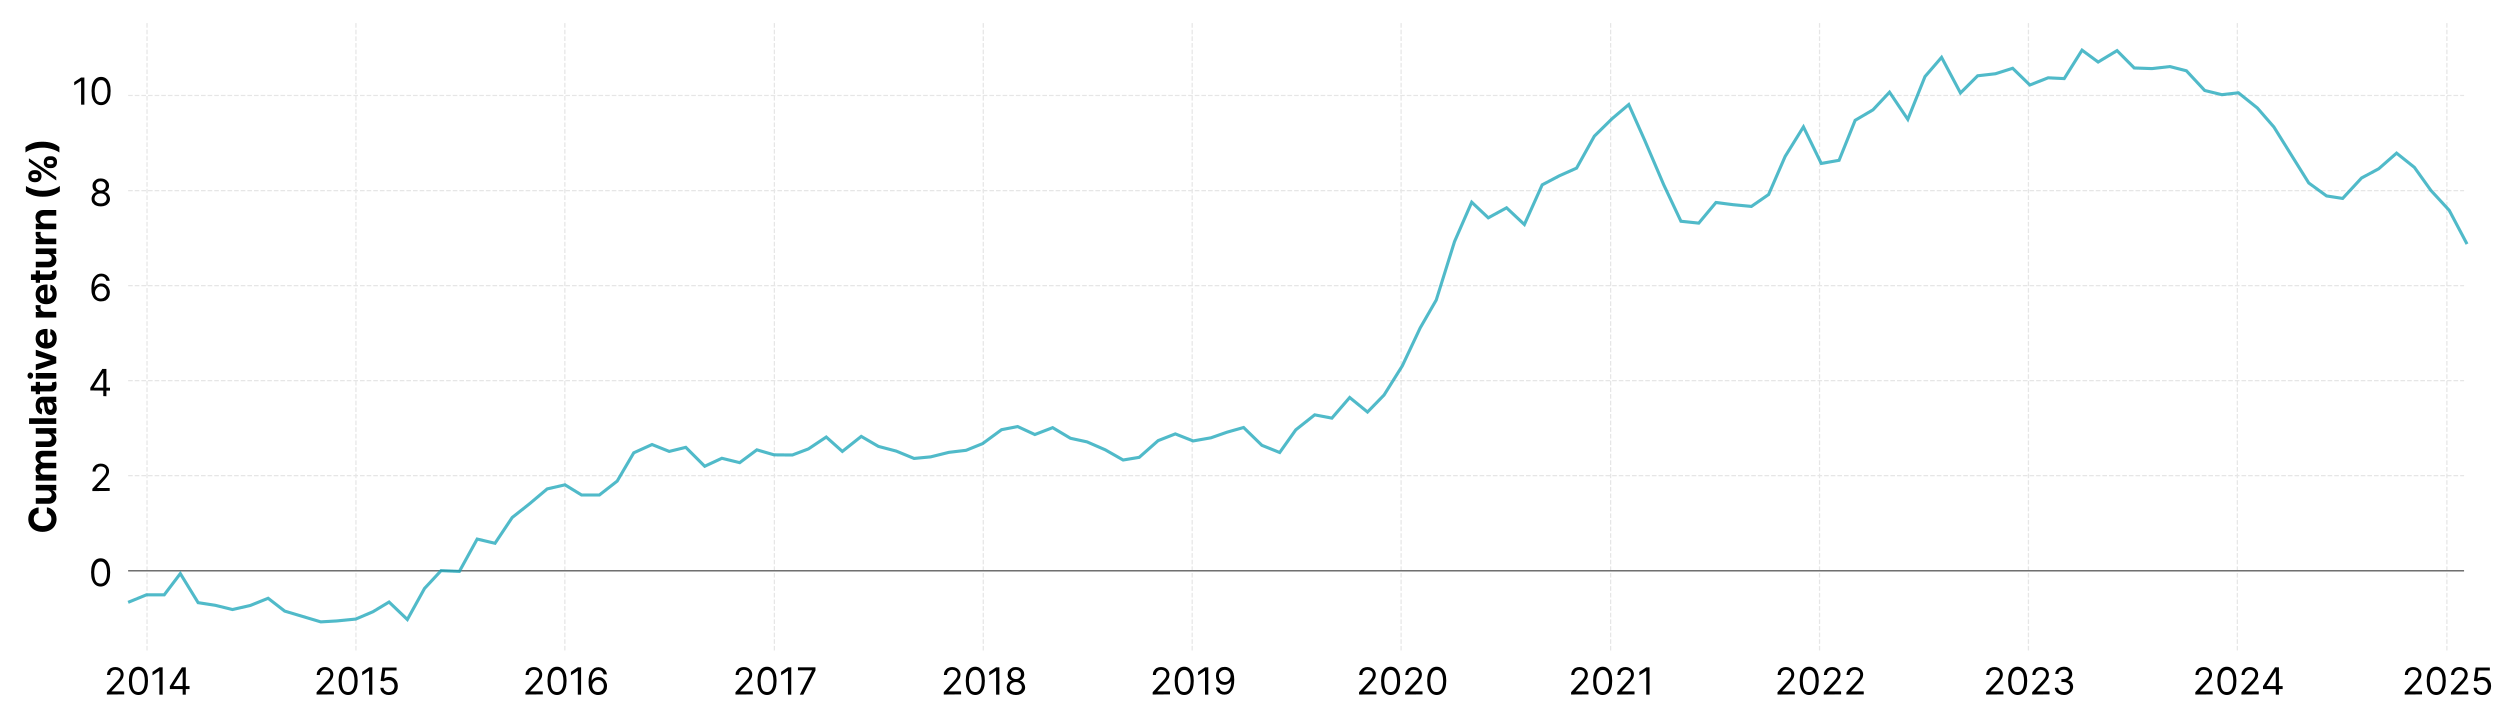 <?xml version="1.0" encoding="utf-8"?>
<!-- Generator: Adobe Illustrator 29.1.0, SVG Export Plug-In . SVG Version: 9.03 Build 55587)  -->
<svg version="1.1" id="Layer_1" xmlns="http://www.w3.org/2000/svg" xmlns:xlink="http://www.w3.org/1999/xlink" x="0px" y="0px"
	 viewBox="0 0 1600 454" style="enable-background:new 0 0 1600 454;" xml:space="preserve">
<style type="text/css">
	.st0{fill:none;stroke:#E6E6E6;stroke-width:0.8;stroke-linejoin:round;stroke-dasharray:2.96,1.28;}
	.st1{fill:none;stroke:#707070;stroke-linejoin:round;}
	.st2{opacity:0.75;fill:none;stroke:#16A3B6;stroke-width:2;stroke-miterlimit:10;enable-background:new    ;}
	.st3{enable-background:new    ;}
</style>
<g id="figure_1">
	<g id="axes_1">
		<g id="matplotlib.axis_1">
			<g id="xtick_1">
				<g id="line2d_1">
					<g>
						<path class="st0" d="M94.1,416.3V14"/>
					</g>
				</g>
			</g>
			<g id="xtick_2">
				<g id="line2d_3">
					<g>
						<path class="st0" d="M227.8,416.3V14"/>
					</g>
				</g>
			</g>
			<g id="xtick_3">
				<g id="line2d_5">
					<g>
						<path class="st0" d="M361.5,416.3V14"/>
					</g>
				</g>
			</g>
			<g id="xtick_4">
				<g id="line2d_7">
					<g>
						<path class="st0" d="M495.6,416.3V14"/>
					</g>
				</g>
			</g>
			<g id="xtick_5">
				<g id="line2d_9">
					<g>
						<path class="st0" d="M629.3,416.3V14"/>
					</g>
				</g>
			</g>
			<g id="xtick_6">
				<g id="line2d_11">
					<g>
						<path class="st0" d="M763,416.3V14"/>
					</g>
				</g>
			</g>
			<g id="xtick_7">
				<g id="line2d_13">
					<g>
						<path class="st0" d="M896.7,416.3V14"/>
					</g>
				</g>
			</g>
			<g id="xtick_8">
				<g id="line2d_15">
					<g>
						<path class="st0" d="M1030.8,416.3V14"/>
					</g>
				</g>
			</g>
			<g id="xtick_9">
				<g id="line2d_17">
					<g>
						<path class="st0" d="M1164.5,416.3V14"/>
					</g>
				</g>
			</g>
			<g id="xtick_10">
				<g id="line2d_19">
					<g>
						<path class="st0" d="M1298.2,416.3V14"/>
					</g>
				</g>
			</g>
			<g id="xtick_11">
				<g id="line2d_21">
					<g>
						<path class="st0" d="M1431.9,416.3V14"/>
					</g>
				</g>
			</g>
			<g id="xtick_12">
				<g id="line2d_23">
					<g>
						<path class="st0" d="M1566,416.3V14"/>
					</g>
				</g>
			</g>
		</g>
		<g id="matplotlib.axis_2">
			<g id="ytick_1">
				<g id="line2d_25">
					<g>
						<path class="st1" d="M82,365.3h1495"/>
					</g>
				</g>
			</g>
			<g id="ytick_2">
				<g id="line2d_27">
					<g>
						<path class="st0" d="M82,304.4h1495"/>
					</g>
				</g>
			</g>
			<g id="ytick_3">
				<g id="line2d_29">
					<g>
						<path class="st0" d="M82,243.6h1495"/>
					</g>
				</g>
			</g>
			<g id="ytick_4">
				<g id="line2d_31">
					<g>
						<path class="st0" d="M82,182.8h1495"/>
					</g>
				</g>
			</g>
			<g id="ytick_5">
				<g id="line2d_33">
					<g>
						<path class="st0" d="M82,122h1495"/>
					</g>
				</g>
			</g>
			<g id="ytick_6">
				<g id="line2d_35">
					<g>
						<path class="st0" d="M82,61.1h1495"/>
					</g>
				</g>
			</g>
		</g>
		<g id="line2d_37">
			<g>
				<path class="st2" d="M82,385.5l11.7-4.8h11.4l10.3-13.6l11.4,18.6l11,1.7l11,2.7l11.4-2.6l11.4-4.6l10.6,8.2l23.1,6.9l10.3-0.6
					l12.1-1.2l11-4.7l10.3-6.2l11.7,11.2l11-19.9l10.6-11.4l11.7,0.5l11.4-20.7l11.4,2.7l11-16.5l11-8.7l11.4-9.6l11.4-2.6l10.6,6.5
					h11.4l11.4-8.9l10.6-18.1l11.7-5.3l11,4.4l10.6-2.6l12.1,12.1l11-5.1l11.4,2.8l11-8.2l11,3.2l11.7,0.1l10.3-3.9l11.4-7.6
					l10.3,9.2l12.1-9.6l11,6.4l11.4,3l11.4,4.7l10.6-1l11.7-2.9l11-1.3l10.6-4.3L641,275l10.3-2l11,5.1l11.4-4.4l11.4,6.8l10.6,2.3
					l11.7,5.1l11.4,6.5l10.3-1.7l12.1-10.7l11-4.3l11.4,4.5l11.4-2l10.3-3.6l10.6-3l11.7,11.4l11.4,4.6l10.3-14.5l12.1-9.6l11,2.1
					l11.4-13.2l11.4,9.3l10.6-10.9l11.7-18.7l11.4-24.2l10.3-17.9l11.7-37.4l11-25.2l10.6,10l11.7-6.4l11.4,10.7l11.4-25.4l11-5.8
					l11-4.9l11.4-20.5l11.4-11.2l10.6-9l10.3,23.1l12.1,28.3l11,23.3l11.4,1.2l11-13.2l11,1.4l11.7,1.1l11-7.6l10.6-24.4l11.7-18.9
					l11.4,23.4l11.4-2l10.3-25.6l11.4-6.7l10.6-11.3l11.7,17.4l11-27.4l10.6-12.3l12.1,22.8l11-11l11.4-1.3l11-3.5l11,10.7l11.7-4.6
					l10.3,0.5l11.4-18.2l10.3,7.6l12.1-7.3l11,11.1l11.4,0.4l11.4-1.3l10.6,2.7l11.7,12.6l11,2.7l10.6-1.2l12.1,9.7l10.6,12.2
					l22.3,35.8l11.4,8.3l10.3,1.6l12.1-13.1l11-5.9l11.4-10l11.4,9.1l10.6,14.8l11.7,12.7l11.4,21.6l0,0"/>
			</g>
		</g>
	</g>
</g>
<g id="text_1">
	<g>
		<g class="st3">
			<path d="M68.4,444.5V443l5.8-6.3c0.7-0.7,1.2-1.4,1.7-1.9c0.4-0.5,0.8-1.1,1-1.6s0.3-1,0.3-1.5c0-0.6-0.1-1.1-0.4-1.6
				c-0.3-0.4-0.7-0.8-1.2-1s-1.1-0.4-1.7-0.4c-0.7,0-1.3,0.1-1.8,0.4s-0.9,0.7-1.2,1.2c-0.3,0.5-0.4,1.1-0.4,1.7h-2
				c0-1,0.2-1.9,0.7-2.7c0.5-0.8,1.1-1.4,1.9-1.8s1.7-0.6,2.7-0.6s1.9,0.2,2.7,0.6c0.8,0.4,1.4,1,1.9,1.7c0.4,0.7,0.7,1.5,0.7,2.4
				c0,0.6-0.1,1.3-0.3,1.9c-0.2,0.6-0.6,1.3-1.2,2s-1.3,1.7-2.3,2.7l-3.9,4.2v0.1h8.1v1.9L68.4,444.5L68.4,444.5z"/>
			<path d="M88.6,444.8c-1.3,0-2.4-0.4-3.3-1.1s-1.6-1.7-2.1-3.1c-0.5-1.3-0.7-3-0.7-4.9s0.2-3.5,0.7-4.8s1.2-2.4,2.1-3.1
				s2-1.1,3.3-1.1s2.4,0.4,3.3,1.1s1.6,1.7,2.1,3.1c0.5,1.3,0.7,3,0.7,4.8c0,1.9-0.2,3.5-0.7,4.9c-0.5,1.3-1.2,2.4-2.1,3.1
				S89.9,444.8,88.6,444.8z M88.6,442.9c1.3,0,2.3-0.6,3-1.8c0.7-1.2,1.1-3,1.1-5.2c0-1.5-0.2-2.8-0.5-3.9s-0.8-1.9-1.4-2.4
				c-0.6-0.6-1.3-0.8-2.2-0.8c-1.3,0-2.2,0.6-3,1.9c-0.7,1.2-1.1,3-1.1,5.3c0,1.5,0.2,2.8,0.5,3.9s0.8,1.9,1.4,2.4
				C87.1,442.6,87.8,442.9,88.6,442.9z"/>
			<path d="M104.1,427.1v17.5H102v-15.2h-0.1l-4.3,2.8V430l4.4-2.9H104.1z"/>
			<path d="M108.7,440.9v-1.7l7.7-12.1h1.3v2.7h-0.9L111,439v0.1h10.3v1.9h-12.6V440.9z M116.9,444.5v-4.1v-0.8v-12.5h2v17.5h-2
				V444.5z"/>
		</g>
	</g>
</g>
<g id="text_2">
	<g>
		<g class="st3">
			<path d="M202.6,444.5V443l5.8-6.3c0.7-0.7,1.2-1.4,1.7-1.9c0.4-0.5,0.8-1.1,1-1.6s0.3-1,0.3-1.5c0-0.6-0.1-1.1-0.4-1.6
				c-0.3-0.4-0.7-0.8-1.2-1s-1.1-0.4-1.7-0.4c-0.7,0-1.3,0.1-1.8,0.4s-0.9,0.7-1.2,1.2s-0.4,1.1-0.4,1.7h-2c0-1,0.2-1.9,0.7-2.7
				c0.5-0.8,1.1-1.4,1.9-1.8c0.8-0.4,1.7-0.6,2.7-0.6s1.9,0.2,2.7,0.6s1.4,1,1.9,1.7c0.4,0.7,0.7,1.5,0.7,2.4c0,0.6-0.1,1.3-0.3,1.9
				s-0.6,1.3-1.2,2c-0.6,0.7-1.3,1.7-2.3,2.7l-3.9,4.2v0.1h8.1v1.9L202.6,444.5L202.6,444.5z"/>
			<path d="M222.8,444.8c-1.3,0-2.4-0.4-3.3-1.1c-0.9-0.7-1.6-1.7-2.1-3.1c-0.5-1.3-0.7-3-0.7-4.9s0.2-3.5,0.7-4.8s1.2-2.4,2.1-3.1
				c0.9-0.7,2-1.1,3.3-1.1s2.4,0.4,3.3,1.1c0.9,0.7,1.6,1.7,2.1,3.1c0.5,1.3,0.7,3,0.7,4.8c0,1.9-0.2,3.5-0.7,4.9
				c-0.5,1.3-1.2,2.4-2.1,3.1S224.1,444.8,222.8,444.8z M222.8,442.9c1.3,0,2.3-0.6,3-1.8c0.7-1.2,1.1-3,1.1-5.2
				c0-1.5-0.2-2.8-0.5-3.9s-0.8-1.9-1.4-2.4c-0.6-0.6-1.3-0.8-2.2-0.8c-1.3,0-2.2,0.6-3,1.9c-0.7,1.2-1.1,3-1.1,5.3
				c0,1.5,0.2,2.8,0.5,3.9s0.8,1.9,1.4,2.4C221.3,442.6,222,442.9,222.8,442.9z"/>
			<path d="M238.3,427.1v17.5h-2.1v-15.2h-0.1l-4.3,2.8V430l4.4-2.9H238.3z"/>
			<path d="M248.8,444.8c-1,0-1.9-0.2-2.7-0.6s-1.4-0.9-1.9-1.6s-0.7-1.5-0.8-2.4h2c0.1,0.8,0.4,1.4,1.1,2c0.6,0.5,1.4,0.8,2.3,0.8
				c0.7,0,1.4-0.2,1.9-0.5c0.6-0.3,1-0.8,1.3-1.4s0.5-1.3,0.5-2c0-0.8-0.2-1.4-0.5-2s-0.8-1.1-1.4-1.4c-0.6-0.3-1.2-0.5-2-0.5
				c-0.5,0-1.1,0.1-1.6,0.2c-0.6,0.2-1,0.4-1.4,0.6l-2-0.2l1.1-8.6h9.1v1.9h-7.3l-0.6,5.1h0.1c0.4-0.3,0.8-0.5,1.3-0.7
				s1.1-0.3,1.7-0.3c1.1,0,2,0.3,2.9,0.8c0.8,0.5,1.5,1.2,2,2.1s0.7,1.9,0.7,3s-0.2,2.1-0.7,3s-1.2,1.6-2,2.1
				C250.9,444.5,249.9,444.8,248.8,444.8z"/>
		</g>
	</g>
</g>
<g id="text_3">
	<g>
		<g class="st3">
			<path d="M336.3,444.5V443l5.8-6.3c0.7-0.7,1.2-1.4,1.7-1.9c0.4-0.5,0.8-1.1,1-1.6s0.3-1,0.3-1.5c0-0.6-0.1-1.1-0.4-1.6
				c-0.3-0.4-0.7-0.8-1.2-1s-1.1-0.4-1.7-0.4c-0.7,0-1.3,0.1-1.8,0.4s-0.9,0.7-1.2,1.2c-0.3,0.5-0.4,1.1-0.4,1.7h-2
				c0-1,0.2-1.9,0.7-2.7c0.5-0.8,1.1-1.4,1.9-1.8s1.7-0.6,2.7-0.6s1.9,0.2,2.7,0.6c0.8,0.4,1.4,1,1.9,1.7c0.4,0.7,0.7,1.5,0.7,2.4
				c0,0.6-0.1,1.3-0.3,1.9c-0.2,0.6-0.6,1.3-1.2,2s-1.3,1.7-2.3,2.7l-3.9,4.2v0.1h8.1v1.9L336.3,444.5L336.3,444.5z"/>
			<path d="M356.5,444.8c-1.3,0-2.4-0.4-3.3-1.1s-1.6-1.7-2.1-3.1c-0.5-1.3-0.7-3-0.7-4.9s0.2-3.5,0.7-4.8s1.2-2.4,2.1-3.1
				s2-1.1,3.3-1.1s2.4,0.4,3.3,1.1s1.6,1.7,2.1,3.1c0.5,1.3,0.7,3,0.7,4.8c0,1.9-0.2,3.5-0.7,4.9c-0.5,1.3-1.2,2.4-2.1,3.1
				C358.8,444.4,357.8,444.8,356.5,444.8z M356.5,442.9c1.3,0,2.3-0.6,3-1.8c0.7-1.2,1.1-3,1.1-5.2c0-1.5-0.2-2.8-0.5-3.9
				s-0.8-1.9-1.4-2.4c-0.6-0.6-1.3-0.8-2.2-0.8c-1.3,0-2.2,0.6-3,1.9c-0.7,1.2-1.1,3-1.1,5.3c0,1.5,0.2,2.8,0.5,3.9s0.8,1.9,1.4,2.4
				C354.9,442.6,355.6,442.9,356.5,442.9z"/>
			<path d="M371.9,427.1v17.5h-2.1v-15.2h-0.1l-4.3,2.8V430l4.4-2.9H371.9z"/>
			<path d="M382.7,444.8c-0.7,0-1.4-0.1-2.1-0.4s-1.4-0.7-2-1.3s-1.1-1.5-1.4-2.5c-0.4-1.1-0.5-2.4-0.5-4c0-1.5,0.1-2.9,0.4-4.1
				s0.7-2.2,1.3-3c0.6-0.8,1.2-1.4,2-1.9c0.8-0.4,1.7-0.6,2.6-0.6c1,0,1.8,0.2,2.6,0.6c0.8,0.4,1.4,0.9,1.9,1.6s0.8,1.5,0.9,2.4
				h-2.1c-0.2-0.8-0.6-1.4-1.1-2c-0.6-0.5-1.3-0.8-2.2-0.8c-1.4,0-2.4,0.6-3.2,1.8c-0.8,1.2-1.2,2.8-1.2,5h0.1
				c0.3-0.5,0.7-0.9,1.1-1.2c0.4-0.3,0.9-0.6,1.5-0.8s1.1-0.3,1.7-0.3c1,0,1.9,0.2,2.7,0.7s1.5,1.2,2,2.1s0.8,1.9,0.8,3
				s-0.2,2.1-0.7,3s-1.2,1.6-2,2.1C384.9,444.5,383.9,444.8,382.7,444.8z M382.7,442.9c0.7,0,1.4-0.2,1.9-0.5c0.6-0.4,1-0.8,1.4-1.4
				c0.3-0.6,0.5-1.3,0.5-2s-0.2-1.4-0.5-2s-0.8-1.1-1.3-1.4c-0.6-0.4-1.2-0.5-1.9-0.5c-0.5,0-1,0.1-1.5,0.3
				c-0.5,0.2-0.9,0.5-1.2,0.9c-0.3,0.4-0.6,0.8-0.8,1.3c-0.2,0.5-0.3,1-0.3,1.5c0,0.7,0.2,1.3,0.5,1.9s0.8,1.1,1.3,1.5
				C381.3,442.7,382,442.9,382.7,442.9z"/>
		</g>
	</g>
</g>
<g id="text_4">
	<g>
		<g class="st3">
			<path d="M470.7,444.5V443l5.8-6.3c0.7-0.7,1.2-1.4,1.7-1.9c0.4-0.5,0.8-1.1,1-1.6s0.3-1,0.3-1.5c0-0.6-0.1-1.1-0.4-1.6
				c-0.3-0.4-0.7-0.8-1.2-1s-1.1-0.4-1.7-0.4c-0.7,0-1.3,0.1-1.8,0.4s-0.9,0.7-1.2,1.2c-0.3,0.5-0.4,1.1-0.4,1.7h-2
				c0-1,0.2-1.9,0.7-2.7c0.5-0.8,1.1-1.4,1.9-1.8s1.7-0.6,2.7-0.6s1.9,0.2,2.7,0.6c0.8,0.4,1.4,1,1.9,1.7c0.4,0.7,0.7,1.5,0.7,2.4
				c0,0.6-0.1,1.3-0.3,1.9c-0.2,0.6-0.6,1.3-1.2,2s-1.3,1.7-2.3,2.7l-3.9,4.2v0.1h8.1v1.9L470.7,444.5L470.7,444.5z"/>
			<path d="M490.9,444.8c-1.3,0-2.4-0.4-3.3-1.1s-1.6-1.7-2.1-3.1c-0.5-1.3-0.7-3-0.7-4.9s0.2-3.5,0.7-4.8s1.2-2.4,2.1-3.1
				s2-1.1,3.3-1.1s2.4,0.4,3.3,1.1s1.6,1.7,2.1,3.1c0.5,1.3,0.7,3,0.7,4.8c0,1.9-0.2,3.5-0.7,4.9c-0.5,1.3-1.2,2.4-2.1,3.1
				S492.2,444.8,490.9,444.8z M490.9,442.9c1.3,0,2.3-0.6,3-1.8c0.7-1.2,1.1-3,1.1-5.2c0-1.5-0.2-2.8-0.5-3.9s-0.8-1.9-1.4-2.4
				c-0.6-0.6-1.3-0.8-2.2-0.8c-1.3,0-2.2,0.6-3,1.9c-0.7,1.2-1.1,3-1.1,5.3c0,1.5,0.2,2.8,0.5,3.9s0.8,1.9,1.4,2.4
				C489.3,442.6,490.1,442.9,490.9,442.9z"/>
			<path d="M506.4,427.1v17.5h-2.1v-15.2h-0.1l-4.3,2.8V430l4.4-2.9H506.4z"/>
			<path d="M511.9,444.5l7.8-15.4V429h-9v-1.9h11.2v2l-7.8,15.5h-2.2V444.5z"/>
		</g>
	</g>
</g>
<g id="text_5">
	<g>
		<g class="st3">
			<path d="M604,444.5V443l5.8-6.3c0.7-0.7,1.2-1.4,1.7-1.9c0.4-0.5,0.8-1.1,1-1.6s0.3-1,0.3-1.5c0-0.6-0.1-1.1-0.4-1.6
				c-0.3-0.4-0.7-0.8-1.2-1s-1.1-0.4-1.7-0.4c-0.7,0-1.3,0.1-1.8,0.4s-0.9,0.7-1.2,1.2s-0.4,1.1-0.4,1.7h-2c0-1,0.2-1.9,0.7-2.7
				c0.5-0.8,1.1-1.4,1.9-1.8c0.8-0.4,1.7-0.6,2.7-0.6s1.9,0.2,2.7,0.6s1.4,1,1.9,1.7c0.4,0.7,0.7,1.5,0.7,2.4c0,0.6-0.1,1.3-0.3,1.9
				s-0.6,1.3-1.2,2c-0.6,0.7-1.3,1.7-2.3,2.7l-3.9,4.2v0.1h8.1v1.9L604,444.5L604,444.5z"/>
			<path d="M624.2,444.8c-1.3,0-2.4-0.4-3.3-1.1c-0.9-0.7-1.6-1.7-2.1-3.1c-0.5-1.3-0.7-3-0.7-4.9s0.2-3.5,0.7-4.8s1.2-2.4,2.1-3.1
				c0.9-0.7,2-1.1,3.3-1.1s2.4,0.4,3.3,1.1c0.9,0.7,1.6,1.7,2.1,3.1c0.5,1.3,0.7,3,0.7,4.8c0,1.9-0.2,3.5-0.7,4.9
				c-0.5,1.3-1.2,2.4-2.1,3.1C626.5,444.4,625.5,444.8,624.2,444.8z M624.2,442.9c1.3,0,2.3-0.6,3-1.8c0.7-1.2,1.1-3,1.1-5.2
				c0-1.5-0.2-2.8-0.5-3.9s-0.8-1.9-1.4-2.4c-0.6-0.6-1.3-0.8-2.2-0.8c-1.3,0-2.2,0.6-3,1.9c-0.7,1.2-1.1,3-1.1,5.3
				c0,1.5,0.2,2.8,0.5,3.9s0.8,1.9,1.4,2.4C622.6,442.6,623.3,442.9,624.2,442.9z"/>
			<path d="M639.6,427.1v17.5h-2.1v-15.2h-0.1l-4.3,2.8V430l4.4-2.9H639.6z"/>
			<path d="M650.2,444.8c-1.2,0-2.2-0.2-3.1-0.6s-1.6-1-2.1-1.7s-0.7-1.6-0.7-2.5c0-0.7,0.1-1.4,0.4-2c0.3-0.6,0.7-1.2,1.2-1.6
				s1.1-0.7,1.7-0.8v-0.1c-0.8-0.2-1.5-0.7-2-1.4c-0.5-0.7-0.7-1.5-0.7-2.5c0-0.9,0.2-1.7,0.7-2.4c0.5-0.7,1.1-1.2,1.9-1.7
				s1.7-0.6,2.7-0.6s1.9,0.2,2.7,0.6s1.4,1,1.9,1.7s0.7,1.5,0.7,2.4s-0.3,1.8-0.8,2.5s-1.2,1.2-2,1.4v0.1c0.6,0.1,1.2,0.4,1.7,0.8
				s0.9,0.9,1.2,1.6c0.3,0.6,0.5,1.3,0.5,2c0,0.9-0.3,1.8-0.8,2.5s-1.2,1.3-2.1,1.7S651.4,444.8,650.2,444.8z M650.2,442.9
				c0.8,0,1.5-0.1,2-0.4c0.6-0.3,1-0.6,1.3-1.1s0.5-1,0.5-1.6c0-0.7-0.2-1.2-0.5-1.7s-0.8-0.9-1.4-1.2c-0.6-0.3-1.2-0.4-2-0.4
				c-0.7,0-1.4,0.1-2,0.4s-1,0.7-1.4,1.2c-0.3,0.5-0.5,1.1-0.5,1.7s0.1,1.2,0.5,1.6s0.8,0.8,1.3,1.1
				C648.7,442.8,649.4,442.9,650.2,442.9z M650.2,434.6c0.6,0,1.2-0.1,1.7-0.4c0.5-0.2,0.9-0.6,1.1-1c0.3-0.4,0.4-1,0.4-1.6
				s-0.1-1.1-0.4-1.5c-0.3-0.4-0.7-0.8-1.1-1c-0.5-0.2-1-0.4-1.7-0.4s-1.2,0.1-1.7,0.4c-0.5,0.2-0.9,0.6-1.1,1
				c-0.3,0.4-0.4,1-0.4,1.5c0,0.6,0.1,1.1,0.4,1.6c0.3,0.4,0.7,0.8,1.1,1C649,434.5,649.6,434.6,650.2,434.6z"/>
		</g>
	</g>
</g>
<g id="text_6">
	<g>
		<g class="st3">
			<path d="M737.7,444.5V443l5.8-6.3c0.7-0.7,1.2-1.4,1.7-1.9c0.4-0.5,0.8-1.1,1-1.6s0.3-1,0.3-1.5c0-0.6-0.1-1.1-0.4-1.6
				c-0.3-0.4-0.7-0.8-1.2-1s-1.1-0.4-1.7-0.4c-0.7,0-1.3,0.1-1.8,0.4s-0.9,0.7-1.2,1.2s-0.4,1.1-0.4,1.7h-2c0-1,0.2-1.9,0.7-2.7
				c0.5-0.8,1.1-1.4,1.9-1.8c0.8-0.4,1.7-0.6,2.7-0.6s1.9,0.2,2.7,0.6s1.4,1,1.9,1.7c0.4,0.7,0.7,1.5,0.7,2.4c0,0.6-0.1,1.3-0.3,1.9
				s-0.6,1.3-1.2,2c-0.6,0.7-1.3,1.7-2.3,2.7l-3.9,4.2v0.1h8.1v1.9L737.7,444.5L737.7,444.5z"/>
			<path d="M757.9,444.8c-1.3,0-2.4-0.4-3.3-1.1c-0.9-0.7-1.6-1.7-2.1-3.1c-0.5-1.3-0.7-3-0.7-4.9s0.2-3.5,0.7-4.8s1.2-2.4,2.1-3.1
				c0.9-0.7,2-1.1,3.3-1.1s2.4,0.4,3.3,1.1c0.9,0.7,1.6,1.7,2.1,3.1c0.5,1.3,0.7,3,0.7,4.8c0,1.9-0.2,3.5-0.7,4.9
				c-0.5,1.3-1.2,2.4-2.1,3.1C760.3,444.4,759.2,444.8,757.9,444.8z M757.9,442.9c1.3,0,2.3-0.6,3-1.8c0.7-1.2,1.1-3,1.1-5.2
				c0-1.5-0.2-2.8-0.5-3.9s-0.8-1.9-1.4-2.4c-0.6-0.6-1.3-0.8-2.2-0.8c-1.3,0-2.2,0.6-3,1.9c-0.7,1.2-1.1,3-1.1,5.3
				c0,1.5,0.2,2.8,0.5,3.9s0.8,1.9,1.4,2.4C756.3,442.6,757,442.9,757.9,442.9z"/>
			<path d="M773.3,427.1v17.5h-2.1v-15.2h-0.1l-4.3,2.8V430l4.4-2.9H773.3z"/>
			<path d="M783.9,426.8c0.7,0,1.4,0.1,2.1,0.4c0.7,0.3,1.4,0.7,2,1.3c0.6,0.6,1.1,1.5,1.4,2.5s0.5,2.4,0.5,4s-0.1,2.9-0.4,4.1
				c-0.3,1.2-0.7,2.2-1.3,3s-1.2,1.4-2,1.9c-0.8,0.4-1.7,0.6-2.6,0.6c-1,0-1.8-0.2-2.6-0.6s-1.4-0.9-1.9-1.6s-0.8-1.5-0.9-2.4h2.1
				c0.2,0.8,0.6,1.5,1.1,2c0.6,0.5,1.3,0.8,2.2,0.8c1.3,0,2.4-0.6,3.2-1.8c0.8-1.2,1.2-2.8,1.2-5h-0.1c-0.3,0.5-0.7,0.9-1.1,1.2
				s-0.9,0.6-1.5,0.8c-0.5,0.2-1.1,0.3-1.7,0.3c-1,0-1.9-0.2-2.7-0.7s-1.5-1.2-2-2.1s-0.7-1.9-0.7-3s0.2-2,0.7-2.9s1.2-1.6,2-2.1
				S782.7,426.8,783.9,426.8z M783.9,428.7c-0.7,0-1.4,0.2-1.9,0.5c-0.6,0.4-1,0.8-1.4,1.4s-0.5,1.3-0.5,2s0.2,1.4,0.5,2
				s0.8,1.1,1.3,1.4c0.6,0.3,1.2,0.5,1.9,0.5c0.5,0,1-0.1,1.5-0.3c0.5-0.2,0.9-0.5,1.2-0.9s0.6-0.8,0.8-1.3s0.3-1,0.3-1.5
				c0-0.7-0.2-1.3-0.5-1.9s-0.8-1.1-1.3-1.4C785.3,428.9,784.6,428.7,783.9,428.7z"/>
		</g>
	</g>
</g>
<g id="text_7">
	<g>
		<g class="st3">
			<path d="M869.8,444.5V443l5.8-6.3c0.7-0.7,1.2-1.4,1.7-1.9c0.4-0.5,0.8-1.1,1-1.6s0.3-1,0.3-1.5c0-0.6-0.1-1.1-0.4-1.6
				c-0.3-0.4-0.7-0.8-1.2-1s-1.1-0.4-1.7-0.4c-0.7,0-1.3,0.1-1.8,0.4s-0.9,0.7-1.2,1.2s-0.4,1.1-0.4,1.7h-2c0-1,0.2-1.9,0.7-2.7
				c0.5-0.8,1.1-1.4,1.9-1.8c0.8-0.4,1.7-0.6,2.7-0.6s1.9,0.2,2.7,0.6s1.4,1,1.9,1.7c0.4,0.7,0.7,1.5,0.7,2.4c0,0.6-0.1,1.3-0.3,1.9
				s-0.6,1.3-1.2,2c-0.6,0.7-1.3,1.7-2.3,2.7l-3.9,4.2v0.1h8.1v1.9L869.8,444.5L869.8,444.5z"/>
			<path d="M890,444.8c-1.3,0-2.4-0.4-3.3-1.1c-0.9-0.7-1.6-1.7-2.1-3.1c-0.5-1.3-0.7-3-0.7-4.9s0.2-3.5,0.7-4.8s1.2-2.4,2.1-3.1
				c0.9-0.7,2-1.1,3.3-1.1s2.4,0.4,3.3,1.1c0.9,0.7,1.6,1.7,2.1,3.1c0.5,1.3,0.7,3,0.7,4.8c0,1.9-0.2,3.5-0.7,4.9
				c-0.5,1.3-1.2,2.4-2.1,3.1S891.3,444.8,890,444.8z M890,442.9c1.3,0,2.3-0.6,3-1.8c0.7-1.2,1.1-3,1.1-5.2c0-1.5-0.2-2.8-0.5-3.9
				s-0.8-1.9-1.4-2.4c-0.6-0.6-1.3-0.8-2.2-0.8c-1.3,0-2.2,0.6-3,1.9c-0.7,1.2-1.1,3-1.1,5.3c0,1.5,0.2,2.8,0.5,3.9s0.8,1.9,1.4,2.4
				S889.2,442.9,890,442.9z"/>
			<path d="M899.3,444.5V443l5.8-6.3c0.7-0.7,1.2-1.4,1.7-1.9c0.4-0.5,0.8-1.1,1-1.6s0.3-1,0.3-1.5c0-0.6-0.1-1.1-0.4-1.6
				c-0.3-0.4-0.7-0.8-1.2-1s-1.1-0.4-1.7-0.4c-0.7,0-1.3,0.1-1.8,0.4s-0.9,0.7-1.2,1.2s-0.4,1.1-0.4,1.7h-2c0-1,0.2-1.9,0.7-2.7
				c0.5-0.8,1.1-1.4,1.9-1.8c0.8-0.4,1.7-0.6,2.7-0.6s1.9,0.2,2.7,0.6s1.4,1,1.9,1.7c0.4,0.7,0.7,1.5,0.7,2.4c0,0.6-0.1,1.3-0.3,1.9
				s-0.6,1.3-1.2,2c-0.6,0.7-1.3,1.7-2.3,2.7l-3.9,4.2v0.1h8.1v1.9L899.3,444.5L899.3,444.5z"/>
			<path d="M919.5,444.8c-1.3,0-2.4-0.4-3.3-1.1c-0.9-0.7-1.6-1.7-2.1-3.1c-0.5-1.3-0.7-3-0.7-4.9s0.2-3.5,0.7-4.8s1.2-2.4,2.1-3.1
				c0.9-0.7,2-1.1,3.3-1.1s2.4,0.4,3.3,1.1c0.9,0.7,1.6,1.7,2.1,3.1c0.5,1.3,0.7,3,0.7,4.8c0,1.9-0.2,3.5-0.7,4.9
				c-0.5,1.3-1.2,2.4-2.1,3.1S920.8,444.8,919.5,444.8z M919.5,442.9c1.3,0,2.3-0.6,3-1.8c0.7-1.2,1.1-3,1.1-5.2
				c0-1.5-0.2-2.8-0.5-3.9s-0.8-1.9-1.4-2.4c-0.6-0.6-1.3-0.8-2.2-0.8c-1.3,0-2.2,0.6-3,1.9c-0.7,1.2-1.1,3-1.1,5.3
				c0,1.5,0.2,2.8,0.5,3.9s0.8,1.9,1.4,2.4S918.7,442.9,919.5,442.9z"/>
		</g>
	</g>
</g>
<g id="text_8">
	<g>
		<g class="st3">
			<path d="M1005.5,444.5V443l5.8-6.3c0.7-0.7,1.2-1.4,1.7-1.9c0.4-0.5,0.8-1.1,1-1.6s0.3-1,0.3-1.5c0-0.6-0.1-1.1-0.4-1.6
				c-0.3-0.4-0.7-0.8-1.2-1s-1.1-0.4-1.7-0.4c-0.7,0-1.3,0.1-1.8,0.4s-0.9,0.7-1.2,1.2s-0.4,1.1-0.4,1.7h-2c0-1,0.2-1.9,0.7-2.7
				c0.5-0.8,1.1-1.4,1.9-1.8c0.8-0.4,1.7-0.6,2.7-0.6s1.9,0.2,2.7,0.6s1.4,1,1.9,1.7c0.4,0.7,0.7,1.5,0.7,2.4c0,0.6-0.1,1.3-0.3,1.9
				s-0.6,1.3-1.2,2c-0.6,0.7-1.3,1.7-2.3,2.7l-3.9,4.2v0.1h8.1v1.9L1005.5,444.5L1005.5,444.5z"/>
			<path d="M1025.7,444.8c-1.3,0-2.4-0.4-3.3-1.1c-0.9-0.7-1.6-1.7-2.1-3.1c-0.5-1.3-0.7-3-0.7-4.9s0.2-3.5,0.7-4.8s1.2-2.4,2.1-3.1
				c0.9-0.7,2-1.1,3.3-1.1s2.4,0.4,3.3,1.1s1.6,1.7,2.1,3.1c0.5,1.3,0.7,3,0.7,4.8c0,1.9-0.2,3.5-0.7,4.9c-0.5,1.3-1.2,2.4-2.1,3.1
				S1027,444.8,1025.7,444.8z M1025.7,442.9c1.3,0,2.3-0.6,3-1.8c0.7-1.2,1.1-3,1.1-5.2c0-1.5-0.2-2.8-0.5-3.9s-0.8-1.9-1.4-2.4
				c-0.6-0.6-1.3-0.8-2.2-0.8c-1.3,0-2.2,0.6-3,1.9c-0.7,1.2-1.1,3-1.1,5.3c0,1.5,0.2,2.8,0.5,3.9s0.8,1.9,1.4,2.4
				C1024.1,442.8,1024.9,442.9,1025.7,442.9z"/>
			<path d="M1035,444.5V443l5.8-6.3c0.7-0.7,1.2-1.4,1.7-1.9c0.4-0.5,0.8-1.1,1-1.6s0.3-1,0.3-1.5c0-0.6-0.1-1.1-0.4-1.6
				c-0.3-0.4-0.7-0.8-1.2-1s-1.1-0.4-1.7-0.4c-0.7,0-1.3,0.1-1.8,0.4s-0.9,0.7-1.2,1.2s-0.4,1.1-0.4,1.7h-2c0-1,0.2-1.9,0.7-2.7
				c0.5-0.8,1.1-1.4,1.9-1.8s1.7-0.6,2.7-0.6s1.9,0.2,2.7,0.6c0.8,0.4,1.4,1,1.9,1.7c0.4,0.7,0.7,1.5,0.7,2.4c0,0.6-0.1,1.3-0.3,1.9
				c-0.2,0.6-0.6,1.3-1.2,2s-1.3,1.7-2.3,2.7l-3.9,4.2v0.1h8.1v1.9L1035,444.5L1035,444.5z"/>
			<path d="M1055.7,427.1v17.5h-2.1v-15.2h-0.1l-4.3,2.8V430l4.4-2.9H1055.7z"/>
		</g>
	</g>
</g>
<g id="text_9">
	<g>
		<g class="st3">
			<path d="M1137.6,444.5V443l5.8-6.3c0.7-0.7,1.2-1.4,1.7-1.9c0.4-0.5,0.8-1.1,1-1.6s0.3-1,0.3-1.5c0-0.6-0.1-1.1-0.4-1.6
				c-0.3-0.4-0.7-0.8-1.2-1s-1.1-0.4-1.7-0.4c-0.7,0-1.3,0.1-1.8,0.4s-0.9,0.7-1.2,1.2s-0.4,1.1-0.4,1.7h-2c0-1,0.2-1.9,0.7-2.7
				c0.5-0.8,1.1-1.4,1.9-1.8s1.7-0.6,2.7-0.6s1.9,0.2,2.7,0.6c0.8,0.4,1.4,1,1.9,1.7c0.4,0.7,0.7,1.5,0.7,2.4c0,0.6-0.1,1.3-0.3,1.9
				c-0.2,0.6-0.6,1.3-1.2,2s-1.3,1.7-2.3,2.7l-3.9,4.2v0.1h8.1v1.9L1137.6,444.5L1137.6,444.5z"/>
			<path d="M1157.9,444.8c-1.3,0-2.4-0.4-3.3-1.1s-1.6-1.7-2.1-3.1c-0.5-1.3-0.7-3-0.7-4.9s0.2-3.5,0.7-4.8s1.2-2.4,2.1-3.1
				s2-1.1,3.3-1.1s2.4,0.4,3.3,1.1s1.6,1.7,2.1,3.1c0.5,1.3,0.7,3,0.7,4.8c0,1.9-0.2,3.5-0.7,4.9c-0.5,1.3-1.2,2.4-2.1,3.1
				C1160.2,444.4,1159.1,444.8,1157.9,444.8z M1157.9,442.9c1.3,0,2.3-0.6,3-1.8c0.7-1.2,1.1-3,1.1-5.2c0-1.5-0.2-2.8-0.5-3.9
				s-0.8-1.9-1.4-2.4c-0.6-0.6-1.3-0.8-2.2-0.8c-1.3,0-2.2,0.6-3,1.9c-0.7,1.2-1.1,3-1.1,5.3c0,1.5,0.2,2.8,0.5,3.9s0.8,1.9,1.4,2.4
				S1157,442.9,1157.9,442.9z"/>
			<path d="M1167.2,444.5V443l5.8-6.3c0.7-0.7,1.2-1.4,1.7-1.9c0.4-0.5,0.8-1.1,1-1.6s0.3-1,0.3-1.5c0-0.6-0.1-1.1-0.4-1.6
				c-0.3-0.4-0.7-0.8-1.2-1s-1.1-0.4-1.7-0.4c-0.7,0-1.3,0.1-1.8,0.4s-0.9,0.7-1.2,1.2s-0.4,1.1-0.4,1.7h-2c0-1,0.2-1.9,0.7-2.7
				c0.5-0.8,1.1-1.4,1.9-1.8s1.7-0.6,2.7-0.6s1.9,0.2,2.7,0.6c0.8,0.4,1.4,1,1.9,1.7c0.4,0.7,0.7,1.5,0.7,2.4c0,0.6-0.1,1.3-0.3,1.9
				c-0.2,0.6-0.6,1.3-1.2,2s-1.3,1.7-2.3,2.7l-3.9,4.2v0.1h8.1v1.9L1167.2,444.5L1167.2,444.5z"/>
			<path d="M1181.7,444.5V443l5.8-6.3c0.7-0.7,1.2-1.4,1.7-1.9c0.4-0.5,0.8-1.1,1-1.6s0.3-1,0.3-1.5c0-0.6-0.1-1.1-0.4-1.6
				c-0.3-0.4-0.7-0.8-1.2-1s-1.1-0.4-1.7-0.4c-0.7,0-1.3,0.1-1.8,0.4s-0.9,0.7-1.2,1.2s-0.4,1.1-0.4,1.7h-2c0-1,0.2-1.9,0.7-2.7
				c0.5-0.8,1.1-1.4,1.9-1.8s1.7-0.6,2.7-0.6s1.9,0.2,2.7,0.6c0.8,0.4,1.4,1,1.9,1.7c0.4,0.7,0.7,1.5,0.7,2.4c0,0.6-0.1,1.3-0.3,1.9
				c-0.2,0.6-0.6,1.3-1.2,2s-1.3,1.7-2.3,2.7l-3.9,4.2v0.1h8.1v1.9L1181.7,444.5L1181.7,444.5z"/>
		</g>
	</g>
</g>
<g id="text_10">
	<g>
		<g class="st3">
			<path d="M1271.1,444.5V443l5.8-6.3c0.7-0.7,1.2-1.4,1.7-1.9c0.4-0.5,0.8-1.1,1-1.6s0.3-1,0.3-1.5c0-0.6-0.1-1.1-0.4-1.6
				c-0.3-0.4-0.7-0.8-1.2-1s-1.1-0.4-1.7-0.4c-0.7,0-1.3,0.1-1.8,0.4s-0.9,0.7-1.2,1.2s-0.4,1.1-0.4,1.7h-2c0-1,0.2-1.9,0.7-2.7
				c0.5-0.8,1.1-1.4,1.9-1.8s1.7-0.6,2.7-0.6s1.9,0.2,2.7,0.6c0.8,0.4,1.4,1,1.9,1.7c0.4,0.7,0.7,1.5,0.7,2.4c0,0.6-0.1,1.3-0.3,1.9
				c-0.2,0.6-0.6,1.3-1.2,2s-1.3,1.7-2.3,2.7l-3.9,4.2v0.1h8.1v1.9L1271.1,444.5L1271.1,444.5z"/>
			<path d="M1291.3,444.8c-1.3,0-2.4-0.4-3.3-1.1s-1.6-1.7-2.1-3.1c-0.5-1.3-0.7-3-0.7-4.9s0.2-3.5,0.7-4.8s1.2-2.4,2.1-3.1
				s2-1.1,3.3-1.1s2.4,0.4,3.3,1.1s1.6,1.7,2.1,3.1c0.5,1.3,0.7,3,0.7,4.8c0,1.9-0.2,3.5-0.7,4.9c-0.5,1.3-1.2,2.4-2.1,3.1
				C1293.7,444.4,1292.6,444.8,1291.3,444.8z M1291.3,442.9c1.3,0,2.3-0.6,3-1.8c0.7-1.2,1.1-3,1.1-5.2c0-1.5-0.2-2.8-0.5-3.9
				s-0.8-1.9-1.4-2.4c-0.6-0.6-1.3-0.8-2.2-0.8c-1.3,0-2.2,0.6-3,1.9c-0.7,1.2-1.1,3-1.1,5.3c0,1.5,0.2,2.8,0.5,3.9s0.8,1.9,1.4,2.4
				S1290.4,442.9,1291.3,442.9z"/>
			<path d="M1300.6,444.5V443l5.8-6.3c0.7-0.7,1.2-1.4,1.7-1.9c0.4-0.5,0.8-1.1,1-1.6s0.3-1,0.3-1.5c0-0.6-0.1-1.1-0.4-1.6
				c-0.3-0.4-0.7-0.8-1.2-1s-1.1-0.4-1.7-0.4c-0.7,0-1.3,0.1-1.8,0.4s-0.9,0.7-1.2,1.2s-0.4,1.1-0.4,1.7h-2c0-1,0.2-1.9,0.7-2.7
				c0.5-0.8,1.1-1.4,1.9-1.8s1.7-0.6,2.7-0.6s1.9,0.2,2.7,0.6c0.8,0.4,1.4,1,1.9,1.7c0.4,0.7,0.7,1.5,0.7,2.4c0,0.6-0.1,1.3-0.3,1.9
				c-0.2,0.6-0.6,1.3-1.2,2s-1.3,1.7-2.3,2.7l-3.9,4.2v0.1h8.1v1.9L1300.6,444.5L1300.6,444.5z"/>
			<path d="M1321,444.8c-1.1,0-2.1-0.2-3-0.6s-1.6-0.9-2.1-1.6s-0.8-1.5-0.8-2.4h2.1c0,0.6,0.2,1,0.6,1.5s0.8,0.7,1.3,0.9
				s1.2,0.3,1.8,0.3c0.8,0,1.4-0.1,2-0.4s1-0.6,1.4-1.1s0.5-1,0.5-1.6s-0.2-1.2-0.5-1.7s-0.8-0.9-1.4-1.2c-0.6-0.3-1.4-0.4-2.2-0.4
				h-1.4v-1.9h1.4c0.7,0,1.3-0.1,1.8-0.4s0.9-0.6,1.2-1.1c0.3-0.5,0.4-1,0.4-1.6s-0.1-1.1-0.4-1.5s-0.6-0.8-1.1-1s-1-0.4-1.7-0.4
				c-0.6,0-1.2,0.1-1.7,0.3s-1,0.5-1.3,0.9s-0.5,0.9-0.5,1.5h-2c0-0.9,0.3-1.7,0.8-2.4c0.5-0.7,1.2-1.2,2-1.6s1.8-0.6,2.8-0.6
				c1.1,0,2,0.2,2.8,0.7c0.8,0.4,1.4,1,1.8,1.7s0.6,1.5,0.6,2.3c0,1-0.3,1.8-0.8,2.5s-1.2,1.2-2.1,1.4v0.1c1.1,0.2,2,0.6,2.6,1.4
				s0.9,1.7,0.9,2.8c0,0.9-0.3,1.8-0.8,2.6c-0.5,0.8-1.2,1.3-2.1,1.8C1323.2,444.5,1322.1,444.8,1321,444.8z"/>
		</g>
	</g>
</g>
<g id="text_11">
	<g>
		<g class="st3">
			<path d="M1405,444.5V443l5.8-6.3c0.7-0.7,1.2-1.4,1.7-1.9c0.4-0.5,0.8-1.1,1-1.6s0.3-1,0.3-1.5c0-0.6-0.1-1.1-0.4-1.6
				c-0.3-0.4-0.7-0.8-1.2-1s-1.1-0.4-1.7-0.4c-0.7,0-1.3,0.1-1.8,0.4s-0.9,0.7-1.2,1.2s-0.4,1.1-0.4,1.7h-2c0-1,0.2-1.9,0.7-2.7
				c0.5-0.8,1.1-1.4,1.9-1.8s1.7-0.6,2.7-0.6s1.9,0.2,2.7,0.6c0.8,0.4,1.4,1,1.9,1.7c0.4,0.7,0.7,1.5,0.7,2.4c0,0.6-0.1,1.3-0.3,1.9
				c-0.2,0.6-0.6,1.3-1.2,2s-1.3,1.7-2.3,2.7l-3.9,4.2v0.1h8.1v1.9L1405,444.5L1405,444.5z"/>
			<path d="M1425.2,444.8c-1.3,0-2.4-0.4-3.3-1.1s-1.6-1.7-2.1-3.1c-0.5-1.3-0.7-3-0.7-4.9s0.2-3.5,0.7-4.8s1.2-2.4,2.1-3.1
				s2-1.1,3.3-1.1s2.4,0.4,3.3,1.1s1.6,1.7,2.1,3.1c0.5,1.3,0.7,3,0.7,4.8c0,1.9-0.2,3.5-0.7,4.9c-0.5,1.3-1.2,2.4-2.1,3.1
				S1426.5,444.8,1425.2,444.8z M1425.2,442.9c1.3,0,2.3-0.6,3-1.8c0.7-1.2,1.1-3,1.1-5.2c0-1.5-0.2-2.8-0.5-3.9s-0.8-1.9-1.4-2.4
				c-0.6-0.6-1.3-0.8-2.2-0.8c-1.3,0-2.2,0.6-3,1.9c-0.7,1.2-1.1,3-1.1,5.3c0,1.5,0.2,2.8,0.5,3.9s0.8,1.9,1.4,2.4
				S1424.4,442.9,1425.2,442.9z"/>
			<path d="M1434.5,444.5V443l5.8-6.3c0.7-0.7,1.2-1.4,1.7-1.9c0.4-0.5,0.8-1.1,1-1.6s0.3-1,0.3-1.5c0-0.6-0.1-1.1-0.4-1.6
				c-0.3-0.4-0.7-0.8-1.2-1s-1.1-0.4-1.7-0.4c-0.7,0-1.3,0.1-1.8,0.4s-0.9,0.7-1.2,1.2s-0.4,1.1-0.4,1.7h-2c0-1,0.2-1.9,0.7-2.7
				c0.5-0.8,1.1-1.4,1.9-1.8s1.7-0.6,2.7-0.6s1.9,0.2,2.7,0.6c0.8,0.4,1.4,1,1.9,1.7c0.4,0.7,0.7,1.5,0.7,2.4c0,0.6-0.1,1.3-0.3,1.9
				c-0.2,0.6-0.6,1.3-1.2,2s-1.3,1.7-2.3,2.7l-3.9,4.2v0.1h8.1v1.9L1434.5,444.5L1434.5,444.5z"/>
			<path d="M1448.3,440.9v-1.7l7.7-12.1h1.3v2.7h-0.9l-5.8,9.2v0.1h10.3v1.9h-12.6V440.9z M1456.5,444.5v-4.1v-0.8v-12.5h2v17.5h-2
				V444.5z"/>
		</g>
	</g>
</g>
<g id="text_12">
	<g>
		<g class="st3">
			<path d="M1539,444.5V443l5.8-6.3c0.7-0.7,1.2-1.4,1.7-1.9c0.4-0.5,0.8-1.1,1-1.6s0.3-1,0.3-1.5c0-0.6-0.1-1.1-0.4-1.6
				c-0.3-0.4-0.7-0.8-1.2-1s-1.1-0.4-1.7-0.4c-0.7,0-1.3,0.1-1.8,0.4s-0.9,0.7-1.2,1.2s-0.4,1.1-0.4,1.7h-2c0-1,0.2-1.9,0.7-2.7
				c0.5-0.8,1.1-1.4,1.9-1.8s1.7-0.6,2.7-0.6s1.9,0.2,2.7,0.6c0.8,0.4,1.4,1,1.9,1.7c0.4,0.7,0.7,1.5,0.7,2.4c0,0.6-0.1,1.3-0.3,1.9
				c-0.2,0.6-0.6,1.3-1.2,2s-1.3,1.7-2.3,2.7l-3.9,4.2v0.1h8.1v1.9L1539,444.5L1539,444.5z"/>
			<path d="M1559.2,444.8c-1.3,0-2.4-0.4-3.3-1.1s-1.6-1.7-2.1-3.1c-0.5-1.3-0.7-3-0.7-4.9s0.2-3.5,0.7-4.8s1.2-2.4,2.1-3.1
				s2-1.1,3.3-1.1s2.4,0.4,3.3,1.1s1.6,1.7,2.1,3.1c0.5,1.3,0.7,3,0.7,4.8c0,1.9-0.2,3.5-0.7,4.9c-0.5,1.3-1.2,2.4-2.1,3.1
				S1560.5,444.8,1559.2,444.8z M1559.2,442.9c1.3,0,2.3-0.6,3-1.8c0.7-1.2,1.1-3,1.1-5.2c0-1.5-0.2-2.8-0.5-3.9s-0.8-1.9-1.4-2.4
				c-0.6-0.6-1.3-0.8-2.2-0.8c-1.3,0-2.2,0.6-3,1.9c-0.7,1.2-1.1,3-1.1,5.3c0,1.5,0.2,2.8,0.5,3.9s0.8,1.9,1.4,2.4
				S1558.4,442.9,1559.2,442.9z"/>
			<path d="M1568.6,444.5V443l5.8-6.3c0.7-0.7,1.2-1.4,1.7-1.9c0.4-0.5,0.8-1.1,1-1.6s0.3-1,0.3-1.5c0-0.6-0.1-1.1-0.4-1.6
				c-0.3-0.4-0.7-0.8-1.2-1s-1.1-0.4-1.7-0.4c-0.7,0-1.3,0.1-1.8,0.4s-0.9,0.7-1.2,1.2s-0.4,1.1-0.4,1.7h-2c0-1,0.2-1.9,0.7-2.7
				c0.5-0.8,1.1-1.4,1.9-1.8s1.7-0.6,2.7-0.6s1.9,0.2,2.7,0.6c0.8,0.4,1.4,1,1.9,1.7c0.4,0.7,0.7,1.5,0.7,2.4c0,0.6-0.1,1.3-0.3,1.9
				c-0.2,0.6-0.6,1.3-1.2,2s-1.3,1.7-2.3,2.7l-3.9,4.2v0.1h8.1v1.9L1568.6,444.5L1568.6,444.5z"/>
			<path d="M1588.5,444.8c-1,0-1.9-0.2-2.7-0.6c-0.8-0.4-1.4-0.9-1.9-1.6s-0.7-1.5-0.8-2.4h2c0.1,0.8,0.4,1.4,1.1,2
				c0.6,0.5,1.4,0.8,2.3,0.8c0.7,0,1.4-0.2,1.9-0.5c0.6-0.3,1-0.8,1.3-1.4s0.5-1.3,0.5-2c0-0.8-0.2-1.4-0.5-2s-0.8-1.1-1.4-1.4
				s-1.2-0.5-2-0.5c-0.5,0-1.1,0.1-1.6,0.2c-0.6,0.2-1,0.4-1.4,0.6l-2-0.2l1.1-8.6h9.1v1.9h-7.3l-0.6,5.1h0.1
				c0.4-0.3,0.8-0.5,1.3-0.7s1.1-0.3,1.7-0.3c1.1,0,2,0.3,2.9,0.8c0.8,0.5,1.5,1.2,2,2.1s0.7,1.9,0.7,3s-0.2,2.1-0.7,3
				s-1.2,1.6-2,2.1S1589.6,444.8,1588.5,444.8z"/>
		</g>
	</g>
</g>
<g>
	<g>
		<path d="M24.7,324.7v3.7c-0.5,0.1-0.9,0.2-1.3,0.4s-0.7,0.5-1,0.8s-0.5,0.7-0.6,1.1s-0.2,0.9-0.2,1.4c0,0.9,0.2,1.7,0.7,2.4
			c0.4,0.7,1.1,1.2,1.9,1.6s1.9,0.6,3.1,0.6s2.3-0.2,3.1-0.6c0.8-0.4,1.5-0.9,1.9-1.6s0.6-1.4,0.6-2.3c0-0.5-0.1-1-0.2-1.4
			s-0.3-0.8-0.6-1.1c-0.3-0.3-0.6-0.6-0.9-0.8c-0.4-0.2-0.8-0.4-1.2-0.5v-3.7c0.8,0.1,1.6,0.3,2.3,0.7c0.7,0.4,1.4,0.9,2,1.5
			s1,1.4,1.4,2.3c0.3,0.9,0.5,1.9,0.5,3c0,1.6-0.4,2.9-1.1,4.2c-0.7,1.2-1.7,2.2-3.1,2.9c-1.3,0.7-3,1.1-4.8,1.1
			c-1.9,0-3.5-0.4-4.9-1.1c-1.3-0.7-2.4-1.7-3.1-2.9c-0.7-1.2-1.1-2.6-1.1-4.1c0-1,0.1-2,0.4-2.8s0.7-1.6,1.2-2.3
			c0.5-0.7,1.2-1.2,2-1.6C22.8,325.1,23.7,324.8,24.7,324.7z"/>
		<path d="M30.4,313.9h-7.5v-3.6H36v3.5h-2.4v0.1c0.8,0.3,1.4,0.8,1.8,1.5c0.5,0.7,0.7,1.5,0.7,2.5c0,0.9-0.2,1.6-0.6,2.3
			c-0.4,0.7-1,1.2-1.7,1.6s-1.6,0.6-2.6,0.6h-8.3v-3.6h7.7c0.8,0,1.4-0.2,1.8-0.6c0.4-0.4,0.7-1,0.7-1.6c0-0.4-0.1-0.8-0.3-1.2
			s-0.5-0.7-0.9-0.9C31.5,314,31,313.9,30.4,313.9z"/>
		<path d="M36,307.6H22.9v-3.5h2.3V304c-0.8-0.3-1.4-0.7-1.8-1.4s-0.7-1.4-0.7-2.3s0.2-1.7,0.7-2.3c0.4-0.6,1-1.1,1.8-1.3v-0.1
			c-0.8-0.3-1.4-0.8-1.8-1.5c-0.5-0.7-0.7-1.5-0.7-2.5c0-1.2,0.4-2.2,1.2-3c0.8-0.8,1.9-1.1,3.3-1.1H36v3.6h-8.1
			c-0.7,0-1.3,0.2-1.6,0.6c-0.4,0.4-0.5,0.9-0.5,1.4c0,0.7,0.2,1.2,0.6,1.5s1,0.6,1.6,0.6h8v3.5h-8.2c-0.6,0-1.2,0.2-1.5,0.5
			c-0.4,0.4-0.6,0.8-0.6,1.4c0,0.4,0.1,0.8,0.3,1.1c0.2,0.3,0.5,0.6,0.8,0.8c0.4,0.2,0.8,0.3,1.3,0.3H36V307.6z"/>
		<path d="M30.4,277.6h-7.5V274H36v3.5h-2.4v0.1c0.8,0.3,1.4,0.8,1.8,1.5c0.5,0.7,0.7,1.5,0.7,2.5c0,0.9-0.2,1.6-0.6,2.3
			c-0.4,0.7-1,1.2-1.7,1.6s-1.6,0.6-2.6,0.6h-8.3v-3.6h7.7c0.8,0,1.4-0.2,1.8-0.6c0.4-0.4,0.7-1,0.7-1.6c0-0.4-0.1-0.8-0.3-1.2
			c-0.2-0.4-0.5-0.7-0.9-0.9C31.5,277.7,31,277.6,30.4,277.6z"/>
		<path d="M18.6,267.7H36v3.6H18.6V267.7z"/>
		<path d="M36.3,261.3c0,0.8-0.1,1.6-0.4,2.2c-0.3,0.7-0.7,1.2-1.3,1.5c-0.6,0.4-1.3,0.6-2.2,0.6c-0.7,0-1.3-0.1-1.8-0.4
			s-0.9-0.6-1.2-1.1c-0.3-0.5-0.5-1-0.7-1.6s-0.3-1.2-0.3-1.9c-0.1-0.8-0.2-1.4-0.2-1.8c-0.1-0.5-0.2-0.8-0.3-1
			c-0.1-0.2-0.4-0.3-0.6-0.3h-0.1c-0.5,0-1,0.2-1.3,0.5s-0.4,0.8-0.4,1.4c0,0.7,0.1,1.2,0.4,1.6s0.6,0.6,1.1,0.8l-0.3,3.4
			c-0.8-0.2-1.5-0.5-2.1-1s-1-1.1-1.3-1.9s-0.5-1.7-0.5-2.8c0-0.7,0.1-1.4,0.3-2.1c0.2-0.7,0.4-1.3,0.8-1.8c0.4-0.5,0.8-0.9,1.4-1.2
			s1.2-0.5,2-0.5H36v3.4h-1.8v0.1c0.4,0.2,0.8,0.5,1.1,0.8c0.3,0.4,0.6,0.8,0.7,1.3S36.3,260.6,36.3,261.3z M33.8,260.3
			c0-0.5-0.1-1-0.3-1.4s-0.5-0.7-0.9-1c-0.4-0.2-0.8-0.3-1.2-0.3H30c0.1,0.1,0.1,0.3,0.2,0.5s0.1,0.4,0.2,0.7c0,0.2,0.1,0.5,0.1,0.7
			s0.1,0.5,0.1,0.7c0.1,0.4,0.2,0.8,0.3,1.1c0.1,0.3,0.3,0.6,0.5,0.7c0.2,0.2,0.5,0.3,0.9,0.3c0.5,0,0.9-0.2,1.1-0.5
			C33.6,261.3,33.8,260.8,33.8,260.3z"/>
		<path d="M19.8,250.5v-3.6H32c0.3,0,0.6-0.1,0.8-0.2c0.2-0.1,0.3-0.2,0.4-0.4c0.1-0.2,0.1-0.4,0.1-0.6c0-0.2,0-0.3,0-0.5
			s-0.1-0.3-0.1-0.4l2.7-0.6c0.1,0.2,0.1,0.4,0.2,0.8c0.1,0.3,0.1,0.7,0.1,1.2c0,0.9-0.1,1.6-0.3,2.3c-0.3,0.7-0.7,1.2-1.2,1.5
			c-0.6,0.4-1.3,0.5-2.1,0.5H19.8z M22.9,244.4h2.7v7.9h-2.7V244.4z"/>
		<path d="M21.2,240.4c0,0.5-0.2,1-0.5,1.4c-0.4,0.4-0.8,0.6-1.3,0.6s-0.9-0.2-1.3-0.6c-0.4-0.4-0.5-0.8-0.5-1.4s0.2-1,0.5-1.4
			c0.4-0.4,0.8-0.6,1.3-0.6s0.9,0.2,1.3,0.6C21.1,239.4,21.2,239.9,21.2,240.4z M36,242.3H22.9v-3.6H36V242.3z"/>
		<path d="M22.9,223.8l13.1,4.6v4.1L22.9,237v-3.8l9.4-2.7v-0.1l-9.4-2.7V223.8z"/>
		<path d="M36.3,216.6c0,1.3-0.3,2.5-0.8,3.5s-1.3,1.7-2.3,2.2s-2.2,0.8-3.6,0.8c-1.3,0-2.5-0.3-3.5-0.8s-1.8-1.3-2.4-2.2
			s-0.9-2.1-0.9-3.4c0-0.9,0.1-1.7,0.4-2.4s0.7-1.4,1.2-2c0.6-0.6,1.2-1,2.1-1.3c0.8-0.3,1.8-0.5,2.9-0.5h1v11.1h-2.2V214
			c-0.5,0-1,0.1-1.4,0.3s-0.7,0.5-1,0.9s-0.3,0.9-0.3,1.4c0,0.6,0.1,1,0.4,1.5c0.3,0.4,0.6,0.8,1,1s0.9,0.4,1.4,0.4h2.1
			c0.6,0,1.2-0.1,1.7-0.4c0.5-0.2,0.8-0.6,1.1-1s0.4-1,0.4-1.6c0-0.4-0.1-0.8-0.2-1.1c-0.1-0.3-0.3-0.6-0.5-0.9
			c-0.2-0.2-0.5-0.4-0.8-0.5l0.2-3.4c0.8,0.2,1.5,0.5,2.1,1s1.1,1.2,1.4,2C36.1,214.6,36.3,215.5,36.3,216.6z"/>
		<path d="M36,203.2H22.9v-3.5h2.3v-0.1c-0.8-0.2-1.4-0.6-1.8-1.2c-0.4-0.6-0.6-1.2-0.6-1.9c0-0.2,0-0.4,0-0.6
			c0-0.2,0.1-0.4,0.1-0.6h3.2c-0.1,0.2-0.1,0.4-0.1,0.7s-0.1,0.6-0.1,0.8c0,0.5,0.1,1,0.3,1.4c0.2,0.4,0.5,0.7,1,1
			c0.4,0.2,0.9,0.4,1.4,0.4H36V203.2z"/>
		<path d="M36.3,188.2c0,1.3-0.3,2.5-0.8,3.5s-1.3,1.7-2.3,2.2s-2.2,0.8-3.6,0.8c-1.3,0-2.5-0.3-3.5-0.8s-1.8-1.3-2.4-2.2
			c-0.6-1-0.9-2.1-0.9-3.4c0-0.9,0.1-1.7,0.4-2.4s0.7-1.4,1.2-2c0.6-0.6,1.2-1,2.1-1.3c0.8-0.3,1.8-0.5,2.9-0.5h1v11.1h-2.2v-7.6
			c-0.5,0-1,0.1-1.4,0.3s-0.7,0.5-1,0.9c-0.2,0.4-0.3,0.9-0.3,1.4c0,0.6,0.1,1,0.4,1.5s0.6,0.8,1,1s0.9,0.4,1.4,0.4h2.1
			c0.6,0,1.2-0.1,1.7-0.4c0.5-0.2,0.8-0.6,1.1-1s0.4-1,0.4-1.6c0-0.4-0.1-0.8-0.2-1.1s-0.3-0.6-0.5-0.9c-0.2-0.2-0.5-0.4-0.8-0.5
			l0.2-3.4c0.8,0.2,1.5,0.5,2.1,1s1.1,1.2,1.4,2C36.1,186.2,36.3,187.2,36.3,188.2z"/>
		<path d="M19.8,179.2v-3.6H32c0.3,0,0.6-0.1,0.8-0.2s0.3-0.2,0.4-0.4c0.1-0.2,0.1-0.4,0.1-0.6c0-0.2,0-0.3,0-0.5s-0.1-0.3-0.1-0.4
			l2.7-0.6c0.1,0.2,0.1,0.4,0.2,0.8c0.1,0.3,0.1,0.7,0.1,1.2c0,0.9-0.1,1.6-0.3,2.3c-0.3,0.7-0.7,1.2-1.2,1.5s-1.3,0.5-2.1,0.5H19.8
			z M22.9,173.1h2.7v7.9h-2.7V173.1z"/>
		<path d="M30.4,162.6h-7.5V159H36v3.5h-2.4v0.1c0.8,0.3,1.4,0.8,1.8,1.5c0.5,0.7,0.7,1.5,0.7,2.5c0,0.9-0.2,1.6-0.6,2.3
			c-0.4,0.7-1,1.2-1.7,1.6c-0.7,0.4-1.6,0.6-2.6,0.6h-8.3v-3.6h7.7c0.8,0,1.4-0.2,1.8-0.6c0.4-0.4,0.7-1,0.7-1.6
			c0-0.4-0.1-0.8-0.3-1.2s-0.5-0.7-0.9-0.9C31.5,162.7,31,162.6,30.4,162.6z"/>
		<path d="M36,156.3H22.9v-3.5h2.3v-0.1c-0.8-0.2-1.4-0.6-1.8-1.2c-0.4-0.6-0.6-1.2-0.6-1.9c0-0.2,0-0.4,0-0.6
			c0-0.2,0.1-0.4,0.1-0.6h3.2c-0.1,0.2-0.1,0.4-0.1,0.7s-0.1,0.6-0.1,0.8c0,0.5,0.1,1,0.3,1.4c0.2,0.4,0.5,0.7,1,1
			c0.4,0.2,0.9,0.4,1.4,0.4H36V156.3z"/>
		<path d="M28.5,143.1H36v3.6H22.9v-3.5h2.3V143c-0.8-0.3-1.4-0.8-1.8-1.5s-0.7-1.5-0.7-2.5c0-0.9,0.2-1.7,0.6-2.4s1-1.2,1.7-1.6
			c0.7-0.4,1.6-0.6,2.6-0.6H36v3.6h-7.7c-0.8,0-1.4,0.2-1.9,0.6c-0.5,0.4-0.7,1-0.7,1.7c0,0.5,0.1,0.9,0.3,1.3s0.5,0.7,0.9,0.9
			S27.9,143.1,28.5,143.1z"/>
		<path d="M27.3,125.9c-2.1,0-4.1-0.3-5.8-0.8c-1.8-0.6-3.4-1.4-4.9-2.6V119c0.6,0.4,1.2,0.9,2.1,1.2s1.7,0.7,2.7,1s2,0.5,3,0.7
			s2.1,0.2,3.1,0.2c1.3,0,2.7-0.1,4.1-0.4c1.4-0.3,2.6-0.7,3.8-1.1c1.2-0.5,2.1-1,2.9-1.6v3.5c-1.5,1.2-3.2,2-4.9,2.6
			C31.4,125.7,29.4,125.9,27.3,125.9z"/>
		<path d="M22.8,116.6h-0.9c-0.7,0-1.4-0.2-1.9-0.5c-0.6-0.3-1.1-0.7-1.4-1.3c-0.4-0.6-0.5-1.3-0.5-2.1c0-0.8,0.2-1.5,0.5-2.1
			c0.4-0.6,0.8-1,1.4-1.3s1.2-0.4,1.9-0.4h0.9c0.7,0,1.3,0.1,1.9,0.4s1.1,0.7,1.4,1.3c0.3,0.6,0.5,1.3,0.5,2.1
			c0,0.8-0.2,1.5-0.5,2.1c-0.4,0.6-0.8,1-1.4,1.3C24.1,116.5,23.5,116.6,22.8,116.6z M36,115.5l-17.5-12v-2.2l17.5,12V115.5z
			 M21.8,114.1h0.9c0.4,0,0.8-0.1,1.2-0.3c0.4-0.2,0.5-0.5,0.5-1s-0.2-0.9-0.5-1.1c-0.4-0.2-0.7-0.3-1.2-0.3h-0.9
			c-0.4,0-0.8,0.1-1.2,0.3c-0.4,0.2-0.5,0.5-0.5,1.1c0,0.5,0.2,0.9,0.5,1C21.1,114,21.4,114.1,21.8,114.1z M32.7,107.6h-0.9
			c-0.7,0-1.3-0.1-1.9-0.4s-1.1-0.7-1.4-1.3c-0.4-0.6-0.5-1.3-0.5-2.1c0-0.8,0.2-1.5,0.5-2.1c0.4-0.6,0.8-1,1.4-1.3s1.2-0.4,1.9-0.4
			h0.9c0.7,0,1.3,0.1,1.9,0.4c0.6,0.3,1.1,0.7,1.4,1.3c0.4,0.6,0.5,1.3,0.5,2.1c0,0.8-0.2,1.5-0.5,2.1c-0.4,0.6-0.8,1-1.4,1.3
			C34.1,107.5,33.4,107.6,32.7,107.6z M31.8,105.2h0.9c0.4,0,0.8-0.1,1.1-0.3c0.4-0.2,0.5-0.6,0.5-1.1s-0.2-0.9-0.5-1.1
			s-0.7-0.3-1.2-0.3h-0.9c-0.4,0-0.8,0.1-1.2,0.3c-0.4,0.2-0.5,0.5-0.5,1.1c0,0.5,0.2,0.9,0.5,1.1C31,105.1,31.4,105.2,31.8,105.2z"
			/>
		<path d="M27.3,90.7c2.1,0,4.1,0.3,5.8,0.8c1.7,0.5,3.4,1.4,4.9,2.6v3.5c-0.6-0.4-1.2-0.9-2.1-1.2c-0.8-0.4-1.7-0.7-2.7-1
			s-2-0.5-3-0.7s-2.1-0.2-3.1-0.2c-1.3,0-2.7,0.1-4.1,0.4s-2.6,0.7-3.8,1.1c-1.2,0.5-2.1,1-2.9,1.6v-3.5c1.5-1.2,3.2-2,4.9-2.6
			S25.2,90.7,27.3,90.7z"/>
	</g>
</g>
<g id="text_13">
	<g>
		<g class="st3">
			<path d="M64.4,375.4c-1.3,0-2.4-0.4-3.3-1.1c-0.9-0.7-1.6-1.7-2.1-3.1c-0.5-1.3-0.7-3-0.7-4.9s0.2-3.5,0.7-4.8s1.2-2.4,2.1-3.1
				c0.9-0.7,2-1.1,3.3-1.1c1.3,0,2.4,0.4,3.3,1.1s1.6,1.7,2.1,3.1c0.5,1.3,0.7,3,0.7,4.8c0,1.9-0.2,3.5-0.7,4.9
				c-0.5,1.3-1.2,2.4-2.1,3.1C66.7,375,65.6,375.4,64.4,375.4z M64.4,373.5c1.3,0,2.3-0.6,3-1.8c0.7-1.2,1.1-3,1.1-5.2
				c0-1.5-0.2-2.8-0.5-3.9s-0.8-1.9-1.4-2.4c-0.6-0.6-1.3-0.8-2.2-0.8c-1.3,0-2.2,0.6-3,1.9c-0.7,1.2-1.1,3-1.1,5.3
				c0,1.5,0.2,2.8,0.5,3.9s0.8,1.9,1.4,2.4C62.8,373.2,63.5,373.5,64.4,373.5z"/>
		</g>
	</g>
</g>
<g id="text_14">
	<g>
		<g class="st3">
			<path d="M59.1,314.3v-1.5l5.8-6.3c0.7-0.7,1.2-1.4,1.7-1.9c0.4-0.5,0.8-1.1,1-1.6s0.3-1,0.3-1.5c0-0.6-0.1-1.1-0.4-1.6
				c-0.3-0.4-0.7-0.8-1.2-1s-1.1-0.4-1.7-0.4c-0.7,0-1.3,0.1-1.8,0.4s-0.9,0.7-1.2,1.2s-0.4,1.1-0.4,1.7h-2c0-1,0.2-1.9,0.7-2.7
				c0.5-0.8,1.1-1.4,1.9-1.8c0.8-0.4,1.7-0.6,2.7-0.6s1.9,0.2,2.7,0.6c0.8,0.4,1.4,1,1.9,1.7c0.4,0.7,0.7,1.5,0.7,2.4
				c0,0.6-0.1,1.3-0.3,1.9c-0.2,0.6-0.6,1.3-1.2,2S67,307,66,308l-3.9,4.2v0.1h8.1v1.9L59.1,314.3L59.1,314.3z"/>
		</g>
	</g>
</g>
<g id="text_15">
	<g>
		<g class="st3">
			<path d="M57.8,249.9v-1.7l7.7-12.1h1.3v2.7h-0.9l-5.8,9.2v0.1h10.3v1.9L57.8,249.9L57.8,249.9z M66.1,253.5v-4.1v-0.8v-12.5h2
				v17.5L66.1,253.5L66.1,253.5z"/>
		</g>
	</g>
</g>
<g id="text_16">
	<g>
		<g class="st3">
			<path d="M64.5,192.9c-0.7,0-1.4-0.1-2.1-0.4c-0.7-0.3-1.4-0.7-2-1.3s-1.1-1.5-1.4-2.5c-0.4-1.1-0.5-2.4-0.5-4
				c0-1.5,0.1-2.9,0.4-4.1c0.3-1.2,0.7-2.2,1.3-3s1.2-1.4,2-1.9c0.8-0.4,1.7-0.6,2.6-0.6c1,0,1.8,0.2,2.6,0.6
				c0.8,0.4,1.4,0.9,1.9,1.6c0.5,0.7,0.8,1.5,0.9,2.4h-2.1c-0.2-0.8-0.6-1.4-1.1-2c-0.6-0.5-1.3-0.8-2.2-0.8c-1.4,0-2.4,0.6-3.2,1.8
				s-1.2,2.8-1.2,5h0.1c0.3-0.5,0.7-0.9,1.1-1.2c0.4-0.3,0.9-0.6,1.5-0.8s1.1-0.3,1.7-0.3c1,0,1.9,0.2,2.7,0.7s1.5,1.2,2,2.1
				c0.5,0.9,0.8,1.9,0.8,3s-0.2,2.1-0.7,3s-1.2,1.6-2,2.1C66.7,192.7,65.7,192.9,64.5,192.9z M64.5,191.1c0.7,0,1.4-0.2,1.9-0.5
				c0.6-0.4,1-0.8,1.4-1.4c0.3-0.6,0.5-1.3,0.5-2s-0.2-1.4-0.5-2s-0.8-1.1-1.3-1.4c-0.6-0.4-1.2-0.5-1.9-0.5c-0.5,0-1,0.1-1.5,0.3
				s-0.9,0.5-1.2,0.9s-0.6,0.8-0.8,1.3s-0.3,1-0.3,1.5c0,0.7,0.2,1.3,0.5,1.9s0.8,1.1,1.3,1.5C63.1,190.9,63.8,191.1,64.5,191.1z"/>
		</g>
	</g>
</g>
<g id="text_17">
	<g>
		<g class="st3">
			<path d="M64.5,132.1c-1.2,0-2.2-0.2-3.1-0.6s-1.6-1-2.1-1.7s-0.7-1.6-0.7-2.5c0-0.7,0.1-1.4,0.4-2c0.3-0.6,0.7-1.2,1.2-1.6
				s1.1-0.7,1.7-0.8v-0.1c-0.8-0.2-1.5-0.7-2-1.4c-0.5-0.7-0.7-1.5-0.7-2.5c0-0.9,0.2-1.7,0.7-2.4c0.5-0.7,1.1-1.2,1.9-1.7
				s1.7-0.6,2.7-0.6s1.9,0.2,2.7,0.6s1.4,1,1.9,1.7s0.7,1.5,0.7,2.4s-0.3,1.8-0.8,2.5s-1.2,1.2-2,1.4v0.1c0.6,0.1,1.2,0.4,1.7,0.8
				s0.9,0.9,1.2,1.6c0.3,0.6,0.5,1.3,0.5,2c0,0.9-0.3,1.8-0.8,2.5s-1.2,1.3-2.1,1.7S65.6,132.1,64.5,132.1z M64.5,130.2
				c0.8,0,1.5-0.1,2-0.4c0.6-0.3,1-0.6,1.3-1.1s0.5-1,0.5-1.6c0-0.7-0.2-1.2-0.5-1.7s-0.8-0.9-1.4-1.2c-0.6-0.3-1.2-0.4-2-0.4
				c-0.7,0-1.4,0.1-2,0.4s-1,0.7-1.4,1.2c-0.3,0.5-0.5,1.1-0.5,1.7s0.1,1.2,0.5,1.6s0.8,0.8,1.3,1.1C63,130.1,63.7,130.2,64.5,130.2
				z M64.5,121.9c0.6,0,1.2-0.1,1.7-0.4c0.5-0.2,0.9-0.6,1.1-1c0.3-0.4,0.4-1,0.4-1.6s-0.1-1.1-0.4-1.5s-0.7-0.8-1.1-1
				c-0.5-0.2-1-0.4-1.7-0.4c-0.7,0-1.2,0.1-1.7,0.4c-0.5,0.2-0.9,0.6-1.1,1c-0.3,0.4-0.4,1-0.4,1.5c0,0.6,0.1,1.1,0.4,1.6
				c0.3,0.4,0.7,0.8,1.1,1C63.3,121.8,63.8,121.9,64.5,121.9z"/>
		</g>
	</g>
</g>
<g id="text_18_00000180345921380943723930000009343909249972154291_">
	<g>
		<g class="st3">
			<path d="M54,49.6V67h-2.1V51.8h-0.1l-4.3,2.8v-2.1l4.4-2.9H54z"/>
			<path d="M64.7,67.3c-1.3,0-2.4-0.4-3.3-1.1c-0.9-0.7-1.6-1.7-2.1-3.1c-0.5-1.3-0.7-3-0.7-4.9c0-1.9,0.2-3.5,0.7-4.8
				c0.5-1.3,1.2-2.4,2.1-3.1c0.9-0.7,2-1.1,3.3-1.1c1.3,0,2.4,0.4,3.3,1.1c0.9,0.7,1.6,1.7,2.1,3.1c0.5,1.3,0.7,3,0.7,4.8
				c0,1.9-0.2,3.5-0.7,4.9c-0.5,1.3-1.2,2.4-2.1,3.1C67.1,66.9,66,67.3,64.7,67.3z M64.7,65.4c1.3,0,2.3-0.6,3-1.8
				c0.7-1.2,1.1-3,1.1-5.2c0-1.5-0.2-2.8-0.5-3.9c-0.3-1.1-0.8-1.9-1.4-2.4c-0.6-0.6-1.3-0.8-2.2-0.8c-1.3,0-2.2,0.6-3,1.9
				c-0.7,1.2-1.1,3-1.1,5.3c0,1.5,0.2,2.8,0.5,3.9c0.3,1.1,0.8,1.9,1.4,2.4C63.1,65.1,63.8,65.4,64.7,65.4z"/>
		</g>
	</g>
</g>
</svg>
